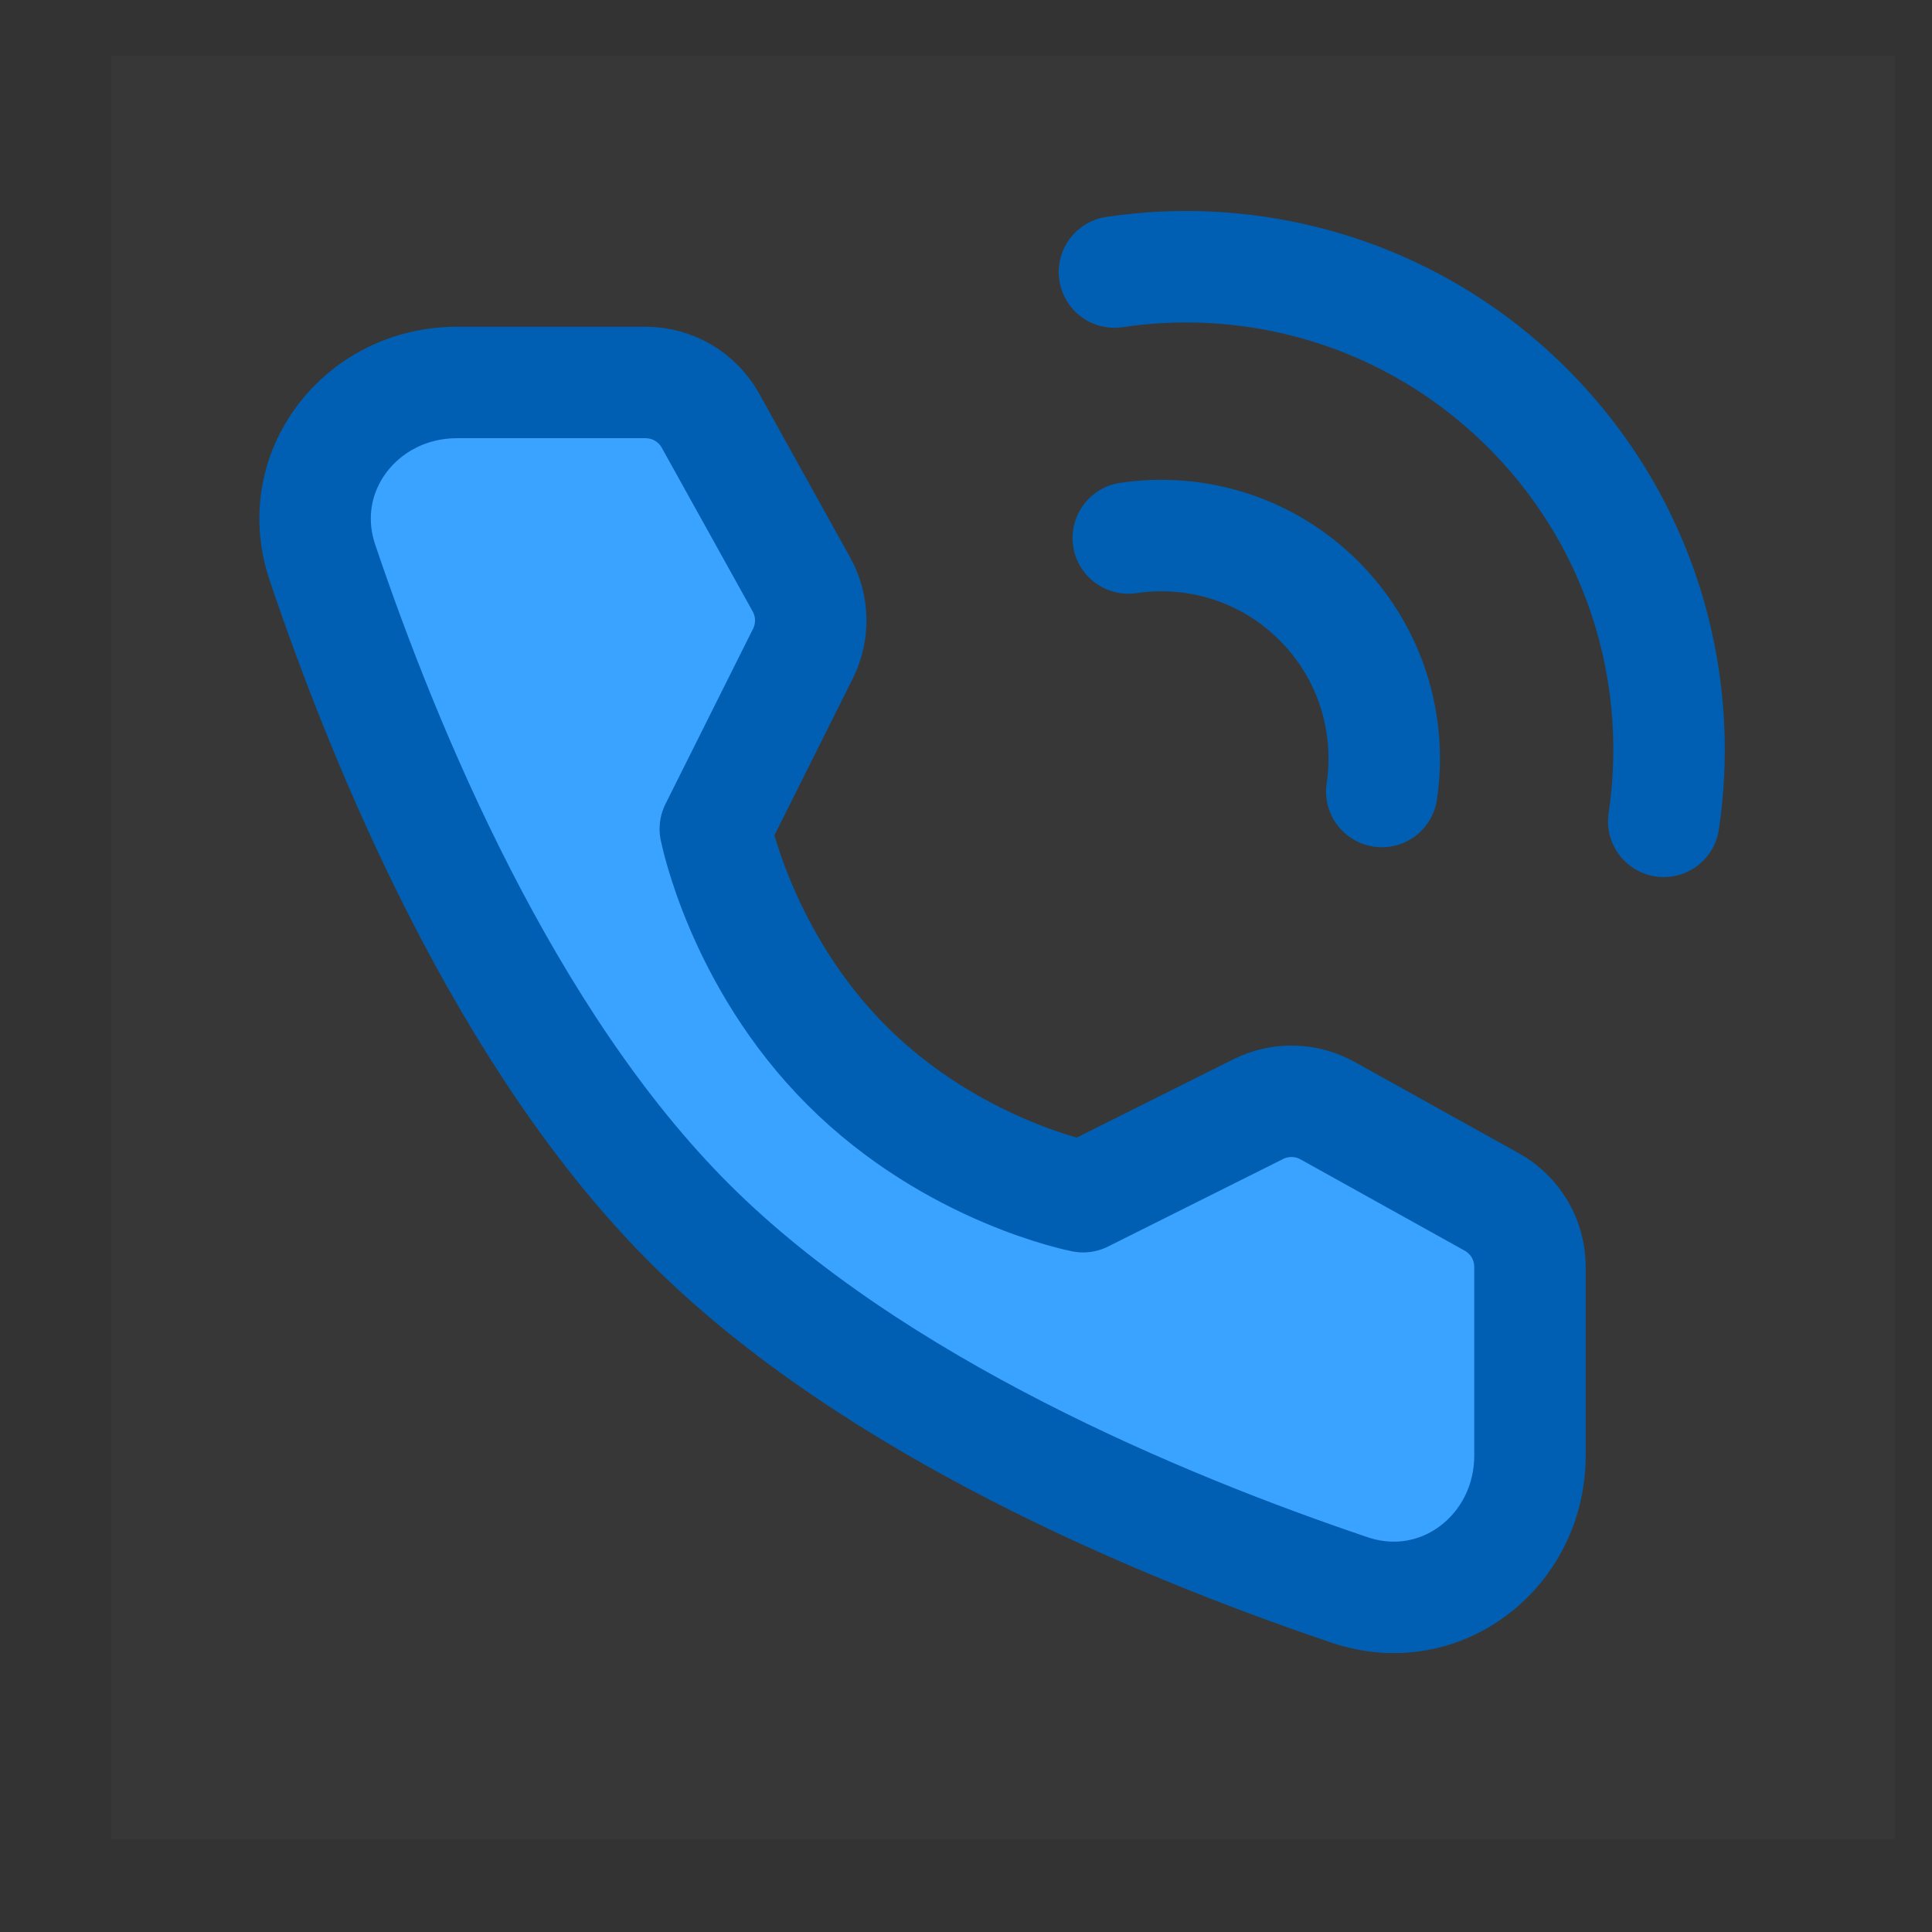 <svg width="32" height="32" viewBox="0 0 32 32" fill="none" xmlns="http://www.w3.org/2000/svg">
<rect x="0" y="0" width="32" height="32" fill="#333333" stroke="none"/>
<path d="M31.384 0.923H1.846V30.461H31.384V0.923Z" fill="white" fill-opacity="0.01"/>
<path d="M31.384 0.923H1.846V30.461H31.384V0.923Z" fill="white" fill-opacity="0.01"/>
<path d="M27.557 13.604C27.712 12.56 27.662 11.492 27.404 10.465C27.064 9.108 26.363 7.822 25.302 6.761C24.24 5.7 22.955 4.999 21.598 4.659C20.571 4.401 19.503 4.35 18.459 4.506" stroke="#005FB2" stroke-width="1.846" stroke-linecap="round" stroke-linejoin="round"/>
<path d="M22.887 13.11C23.053 11.992 22.706 10.812 21.846 9.952C20.985 9.091 19.805 8.744 18.688 8.911" stroke="#005FB2" stroke-width="1.846" stroke-linecap="round" stroke-linejoin="round"/>
<path d="M10.692 6.335C11.139 6.335 11.551 6.577 11.768 6.968L13.274 9.68C13.471 10.035 13.48 10.465 13.298 10.828L11.848 13.729C11.848 13.729 12.268 15.89 14.027 17.649C15.787 19.408 17.94 19.821 17.94 19.821L20.84 18.371C21.204 18.189 21.634 18.198 21.989 18.396L24.708 19.908C25.099 20.125 25.341 20.537 25.341 20.983V24.106C25.341 25.696 23.864 26.844 22.358 26.336C19.264 25.292 14.461 23.304 11.417 20.259C8.372 17.215 6.385 12.412 5.341 9.318C4.832 7.812 5.981 6.335 7.571 6.335H10.692Z" fill="#3AA3FF" stroke="#005FB2" stroke-width="1.846" stroke-linejoin="round"/>
</svg>
